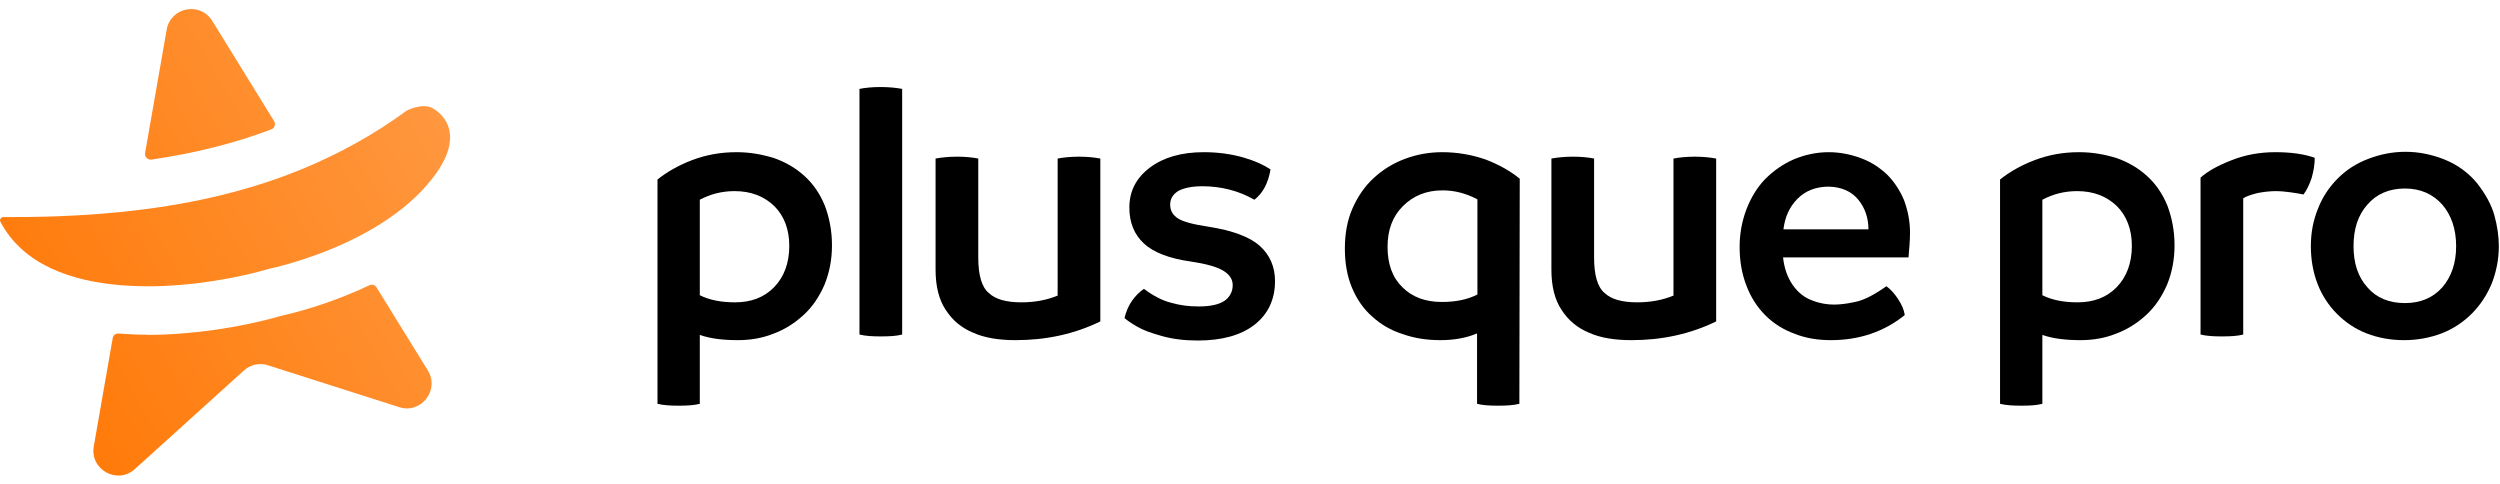 <svg width="222" height="43" viewBox="0 0 222 43" fill="none" xmlns="http://www.w3.org/2000/svg">
<path d="M65.401 13.514C66.598 13.514 67.695 13.713 68.759 14.046C69.79 14.411 70.688 14.943 71.453 15.642C72.217 16.34 72.816 17.204 73.248 18.268C73.647 19.332 73.88 20.496 73.88 21.793C73.88 23.056 73.647 24.22 73.215 25.284C72.749 26.348 72.151 27.246 71.353 27.977C70.555 28.709 69.657 29.274 68.659 29.64C67.662 30.039 66.598 30.205 65.534 30.205C64.204 30.205 63.073 30.072 62.142 29.74V35.858C61.644 35.991 61.012 36.024 60.28 36.024C59.549 36.024 58.917 35.991 58.385 35.858V15.941C59.216 15.276 60.247 14.677 61.477 14.212C62.708 13.746 64.004 13.514 65.401 13.514ZM65.268 26.847C66.698 26.847 67.862 26.415 68.759 25.484C69.624 24.586 70.089 23.356 70.089 21.826C70.089 20.363 69.624 19.166 68.759 18.302C67.862 17.437 66.698 16.971 65.235 16.971C64.104 16.971 63.073 17.238 62.142 17.736V26.215C63.007 26.648 64.038 26.847 65.268 26.847Z" fill="currentColor"></path>
<path d="M78.217 29.873C77.485 29.873 76.853 29.84 76.321 29.706V7.894C76.82 7.794 77.452 7.728 78.183 7.728C78.915 7.728 79.58 7.794 80.112 7.894V29.706C79.613 29.84 78.981 29.873 78.217 29.873Z" fill="currentColor"></path>
<path d="M95.814 13.912C96.546 13.912 97.177 13.979 97.709 14.079V28.543C95.382 29.673 92.888 30.205 90.195 30.205C88.698 30.205 87.435 30.006 86.404 29.54C85.373 29.108 84.575 28.443 83.977 27.512C83.378 26.614 83.079 25.417 83.079 23.954V14.079C83.611 13.979 84.276 13.912 85.008 13.912C85.739 13.912 86.371 13.979 86.87 14.079V22.857C86.87 24.42 87.169 25.484 87.801 26.016C88.399 26.581 89.364 26.847 90.694 26.847C91.891 26.847 92.955 26.648 93.919 26.248V14.079C94.451 13.979 95.083 13.912 95.814 13.912Z" fill="currentColor"></path>
<path d="M106.372 30.238C105.175 30.238 104.111 30.105 103.18 29.84C102.216 29.573 101.484 29.308 100.985 29.008C100.453 28.709 100.088 28.443 99.855 28.244C99.988 27.712 100.187 27.18 100.52 26.714C100.852 26.248 101.185 25.916 101.584 25.65C102.382 26.248 103.18 26.681 103.978 26.88C104.776 27.113 105.574 27.213 106.438 27.213C107.469 27.213 108.234 27.047 108.733 26.714C109.198 26.381 109.464 25.916 109.464 25.317C109.464 24.785 109.165 24.353 108.6 24.021C108.035 23.688 107.07 23.422 105.74 23.223C103.845 22.957 102.448 22.425 101.584 21.627C100.719 20.829 100.287 19.765 100.287 18.435C100.287 16.971 100.886 15.808 102.116 14.877C103.313 13.979 104.909 13.514 106.904 13.514C108.168 13.514 109.331 13.68 110.395 13.979C111.426 14.278 112.224 14.644 112.823 15.043C112.623 16.24 112.158 17.138 111.393 17.736C109.996 16.938 108.434 16.539 106.771 16.539C105.807 16.539 105.075 16.706 104.61 16.971C104.144 17.271 103.911 17.67 103.911 18.169C103.911 18.701 104.144 19.1 104.61 19.399C105.075 19.698 105.973 19.931 107.303 20.13C109.431 20.463 110.961 21.028 111.858 21.826C112.756 22.624 113.222 23.688 113.222 24.952C113.222 26.614 112.59 27.911 111.393 28.842C110.196 29.773 108.5 30.238 106.372 30.238Z" fill="currentColor"></path>
<path d="M128.07 13.514C129.433 13.514 130.73 13.746 131.96 14.178C133.157 14.644 134.155 15.209 134.953 15.874L134.92 35.858C134.388 35.991 133.756 36.024 133.024 36.024C132.293 36.024 131.661 35.991 131.162 35.858V29.607C130.231 30.006 129.134 30.205 127.904 30.205C126.707 30.205 125.609 30.039 124.579 29.673C123.515 29.341 122.617 28.809 121.852 28.11C121.087 27.445 120.489 26.581 120.056 25.55C119.624 24.519 119.425 23.356 119.425 22.092C119.425 20.795 119.624 19.598 120.09 18.534C120.555 17.47 121.187 16.539 121.985 15.808C122.783 15.076 123.681 14.511 124.745 14.112C125.809 13.713 126.906 13.514 128.07 13.514ZM128.037 26.814C129.234 26.814 130.298 26.614 131.195 26.149V17.703C130.198 17.171 129.167 16.905 128.103 16.905C126.673 16.905 125.51 17.37 124.579 18.302C123.648 19.233 123.215 20.43 123.215 21.926C123.215 23.455 123.648 24.652 124.545 25.517C125.41 26.381 126.574 26.814 128.037 26.814Z" fill="currentColor"></path>
<path d="M150.5 13.912C151.231 13.912 151.863 13.979 152.395 14.079V28.543C150.068 29.673 147.574 30.205 144.88 30.205C143.384 30.205 142.121 30.006 141.09 29.54C140.059 29.108 139.261 28.443 138.663 27.512C138.064 26.614 137.765 25.417 137.765 23.954V14.079C138.297 13.979 138.962 13.912 139.693 13.912C140.425 13.912 141.057 13.979 141.555 14.079V22.857C141.555 24.42 141.855 25.484 142.486 26.016C143.085 26.581 144.049 26.847 145.379 26.847C146.576 26.847 147.64 26.648 148.605 26.248V14.079C149.137 13.979 149.768 13.912 150.5 13.912Z" fill="currentColor"></path>
<path d="M169.609 20.629C169.609 21.361 169.542 22.092 169.476 22.857H158.337C158.436 23.821 158.736 24.652 159.201 25.317C159.667 25.983 160.265 26.448 160.93 26.681C161.595 26.947 162.26 27.047 162.859 27.047C163.357 27.047 163.989 26.98 164.721 26.814C165.452 26.681 166.383 26.215 167.514 25.417C167.88 25.683 168.212 26.049 168.545 26.548C168.877 27.047 169.077 27.512 169.143 27.977C167.281 29.474 165.086 30.205 162.593 30.205C161.429 30.205 160.365 30.039 159.367 29.64C158.37 29.274 157.505 28.742 156.774 28.011C156.042 27.279 155.477 26.415 155.078 25.351C154.679 24.32 154.479 23.189 154.479 21.926C154.479 20.762 154.679 19.665 155.078 18.601C155.477 17.57 156.009 16.672 156.741 15.908C157.472 15.176 158.303 14.578 159.301 14.145C160.265 13.746 161.296 13.514 162.393 13.514C163.391 13.514 164.355 13.713 165.253 14.046C166.15 14.378 166.915 14.877 167.58 15.508C168.212 16.14 168.711 16.905 169.077 17.77C169.409 18.667 169.609 19.632 169.609 20.629ZM158.37 20.363H165.918C165.918 19.366 165.618 18.468 165.02 17.736C164.421 17.005 163.557 16.606 162.393 16.573C161.263 16.573 160.332 16.938 159.633 17.637C158.902 18.368 158.503 19.266 158.37 20.363Z" fill="currentColor"></path>
<path d="M184.62 13.514C185.817 13.514 186.914 13.713 187.979 14.046C189.009 14.411 189.907 14.943 190.672 15.642C191.437 16.34 192.035 17.204 192.467 18.268C192.866 19.332 193.099 20.496 193.099 21.793C193.099 23.056 192.866 24.22 192.434 25.284C191.969 26.348 191.37 27.246 190.572 27.977C189.774 28.709 188.876 29.274 187.879 29.64C186.881 30.039 185.817 30.205 184.753 30.205C183.423 30.205 182.293 30.072 181.362 29.74V35.858C180.863 35.991 180.231 36.024 179.5 36.024C178.768 36.024 178.136 35.991 177.604 35.858V15.941C178.436 15.276 179.466 14.677 180.697 14.212C181.927 13.746 183.224 13.514 184.62 13.514ZM184.487 26.847C185.917 26.847 187.081 26.415 187.979 25.484C188.843 24.586 189.309 23.356 189.309 21.826C189.309 20.363 188.843 19.166 187.979 18.302C187.081 17.437 185.917 16.971 184.454 16.971C183.323 16.971 182.293 17.238 181.362 17.736V26.215C182.226 26.648 183.257 26.847 184.487 26.847Z" fill="currentColor"></path>
<path d="M202.058 13.514C203.454 13.514 204.618 13.68 205.549 14.012C205.549 14.611 205.449 15.176 205.283 15.774C205.084 16.373 204.851 16.872 204.552 17.271C204.252 17.204 203.853 17.138 203.355 17.071C202.856 17.005 202.457 16.971 202.158 16.971C201.559 16.971 201.027 17.038 200.495 17.138C199.963 17.271 199.531 17.404 199.198 17.603V29.706C198.7 29.84 198.068 29.873 197.303 29.873C196.571 29.873 195.94 29.84 195.408 29.706V15.774C196.073 15.176 197.004 14.677 198.201 14.212C199.398 13.746 200.661 13.514 202.058 13.514Z" fill="currentColor"></path>
<path d="M213.483 30.205C212.286 30.205 211.189 30.006 210.158 29.607C209.127 29.208 208.263 28.609 207.531 27.878C206.8 27.146 206.201 26.248 205.802 25.218C205.403 24.187 205.204 23.056 205.204 21.859C205.204 20.696 205.403 19.598 205.835 18.534C206.234 17.503 206.833 16.606 207.598 15.841C208.329 15.11 209.227 14.511 210.291 14.112C211.322 13.713 212.419 13.48 213.616 13.48C214.78 13.48 215.944 13.713 217.107 14.178C218.238 14.644 219.202 15.342 219.967 16.273C220.698 17.204 221.23 18.169 221.496 19.1C221.762 20.064 221.896 20.995 221.896 21.859C221.896 23.056 221.663 24.154 221.264 25.184C220.831 26.215 220.233 27.113 219.501 27.845C218.737 28.609 217.839 29.208 216.808 29.607C215.744 30.006 214.647 30.205 213.483 30.205ZM213.55 26.913C214.946 26.913 216.043 26.448 216.875 25.517C217.673 24.586 218.105 23.389 218.105 21.859C218.105 20.33 217.673 19.1 216.875 18.169C216.043 17.238 214.946 16.739 213.55 16.739C212.153 16.739 211.023 17.238 210.225 18.169C209.393 19.1 208.994 20.33 208.994 21.859C208.994 23.389 209.393 24.586 210.225 25.517C211.023 26.448 212.153 26.913 213.55 26.913Z" fill="currentColor"></path>
<path d="M18.84 1.839C17.766 0.126 15.154 0.638 14.801 2.631L12.884 13.584C12.829 13.92 13.117 14.218 13.453 14.171C17.351 13.598 20.868 12.712 24.097 11.489C24.393 11.38 24.503 11.021 24.34 10.755L18.84 1.839Z" fill="url(#paint0_linear_15899_79223)"></path>
<path d="M13.034 29.722C12.153 29.721 11.327 29.681 10.532 29.617C10.275 29.594 10.049 29.773 10.009 30.023L8.328 39.633C7.967 41.703 10.421 43.059 11.974 41.654L21.66 32.899C22.261 32.352 23.119 32.182 23.882 32.464L35.368 36.129C37.339 36.842 39.096 34.657 37.984 32.881L33.433 25.514C33.301 25.294 33.02 25.224 32.794 25.333C29.175 27.055 25.915 27.84 24.956 28.05C21.275 29.116 16.831 29.743 13.027 29.738L13.034 29.722Z" fill="url(#paint1_linear_15899_79223)"></path>
<path d="M37.641 9.428C37.937 9.429 38.217 9.476 38.428 9.617C38.428 9.617 38.43 9.618 38.433 9.62C38.6 9.709 42.321 11.702 37.545 16.837C35.672 18.85 33.237 20.355 30.944 21.439C27.254 23.184 23.933 23.86 23.933 23.86C21.297 24.638 17.187 25.43 13.048 25.424C12.315 25.423 11.575 25.391 10.842 25.335C6.282 24.985 2.012 23.471 0.029 19.679C-0.072 19.499 0.108 19.272 0.31 19.273L1.191 19.274C4.964 19.279 8.558 19.088 11.997 18.686C17.369 18.053 22.344 16.871 26.946 14.963C30.167 13.623 33.217 11.947 36.089 9.84C36.494 9.614 37.103 9.428 37.641 9.428Z" fill="url(#paint2_linear_15899_79223)"></path>
<defs>
<linearGradient id="paint0_linear_15899_79223" x1="38.406" y1="-2.248" x2="-9.575" y2="25.028" gradientUnits="userSpaceOnUse">
<stop stop-color="#FF9B46"></stop>
<stop offset="1" stop-color="#FF7500"></stop>
</linearGradient>
<linearGradient id="paint1_linear_15899_79223" x1="38.406" y1="-2.248" x2="-9.575" y2="25.028" gradientUnits="userSpaceOnUse">
<stop stop-color="#FF9B46"></stop>
<stop offset="1" stop-color="#FF7500"></stop>
</linearGradient>
<linearGradient id="paint2_linear_15899_79223" x1="38.406" y1="-2.248" x2="-9.575" y2="25.028" gradientUnits="userSpaceOnUse">
<stop stop-color="#FF9B46"></stop>
<stop offset="1" stop-color="#FF7500"></stop>
</linearGradient>
</defs>
</svg>
